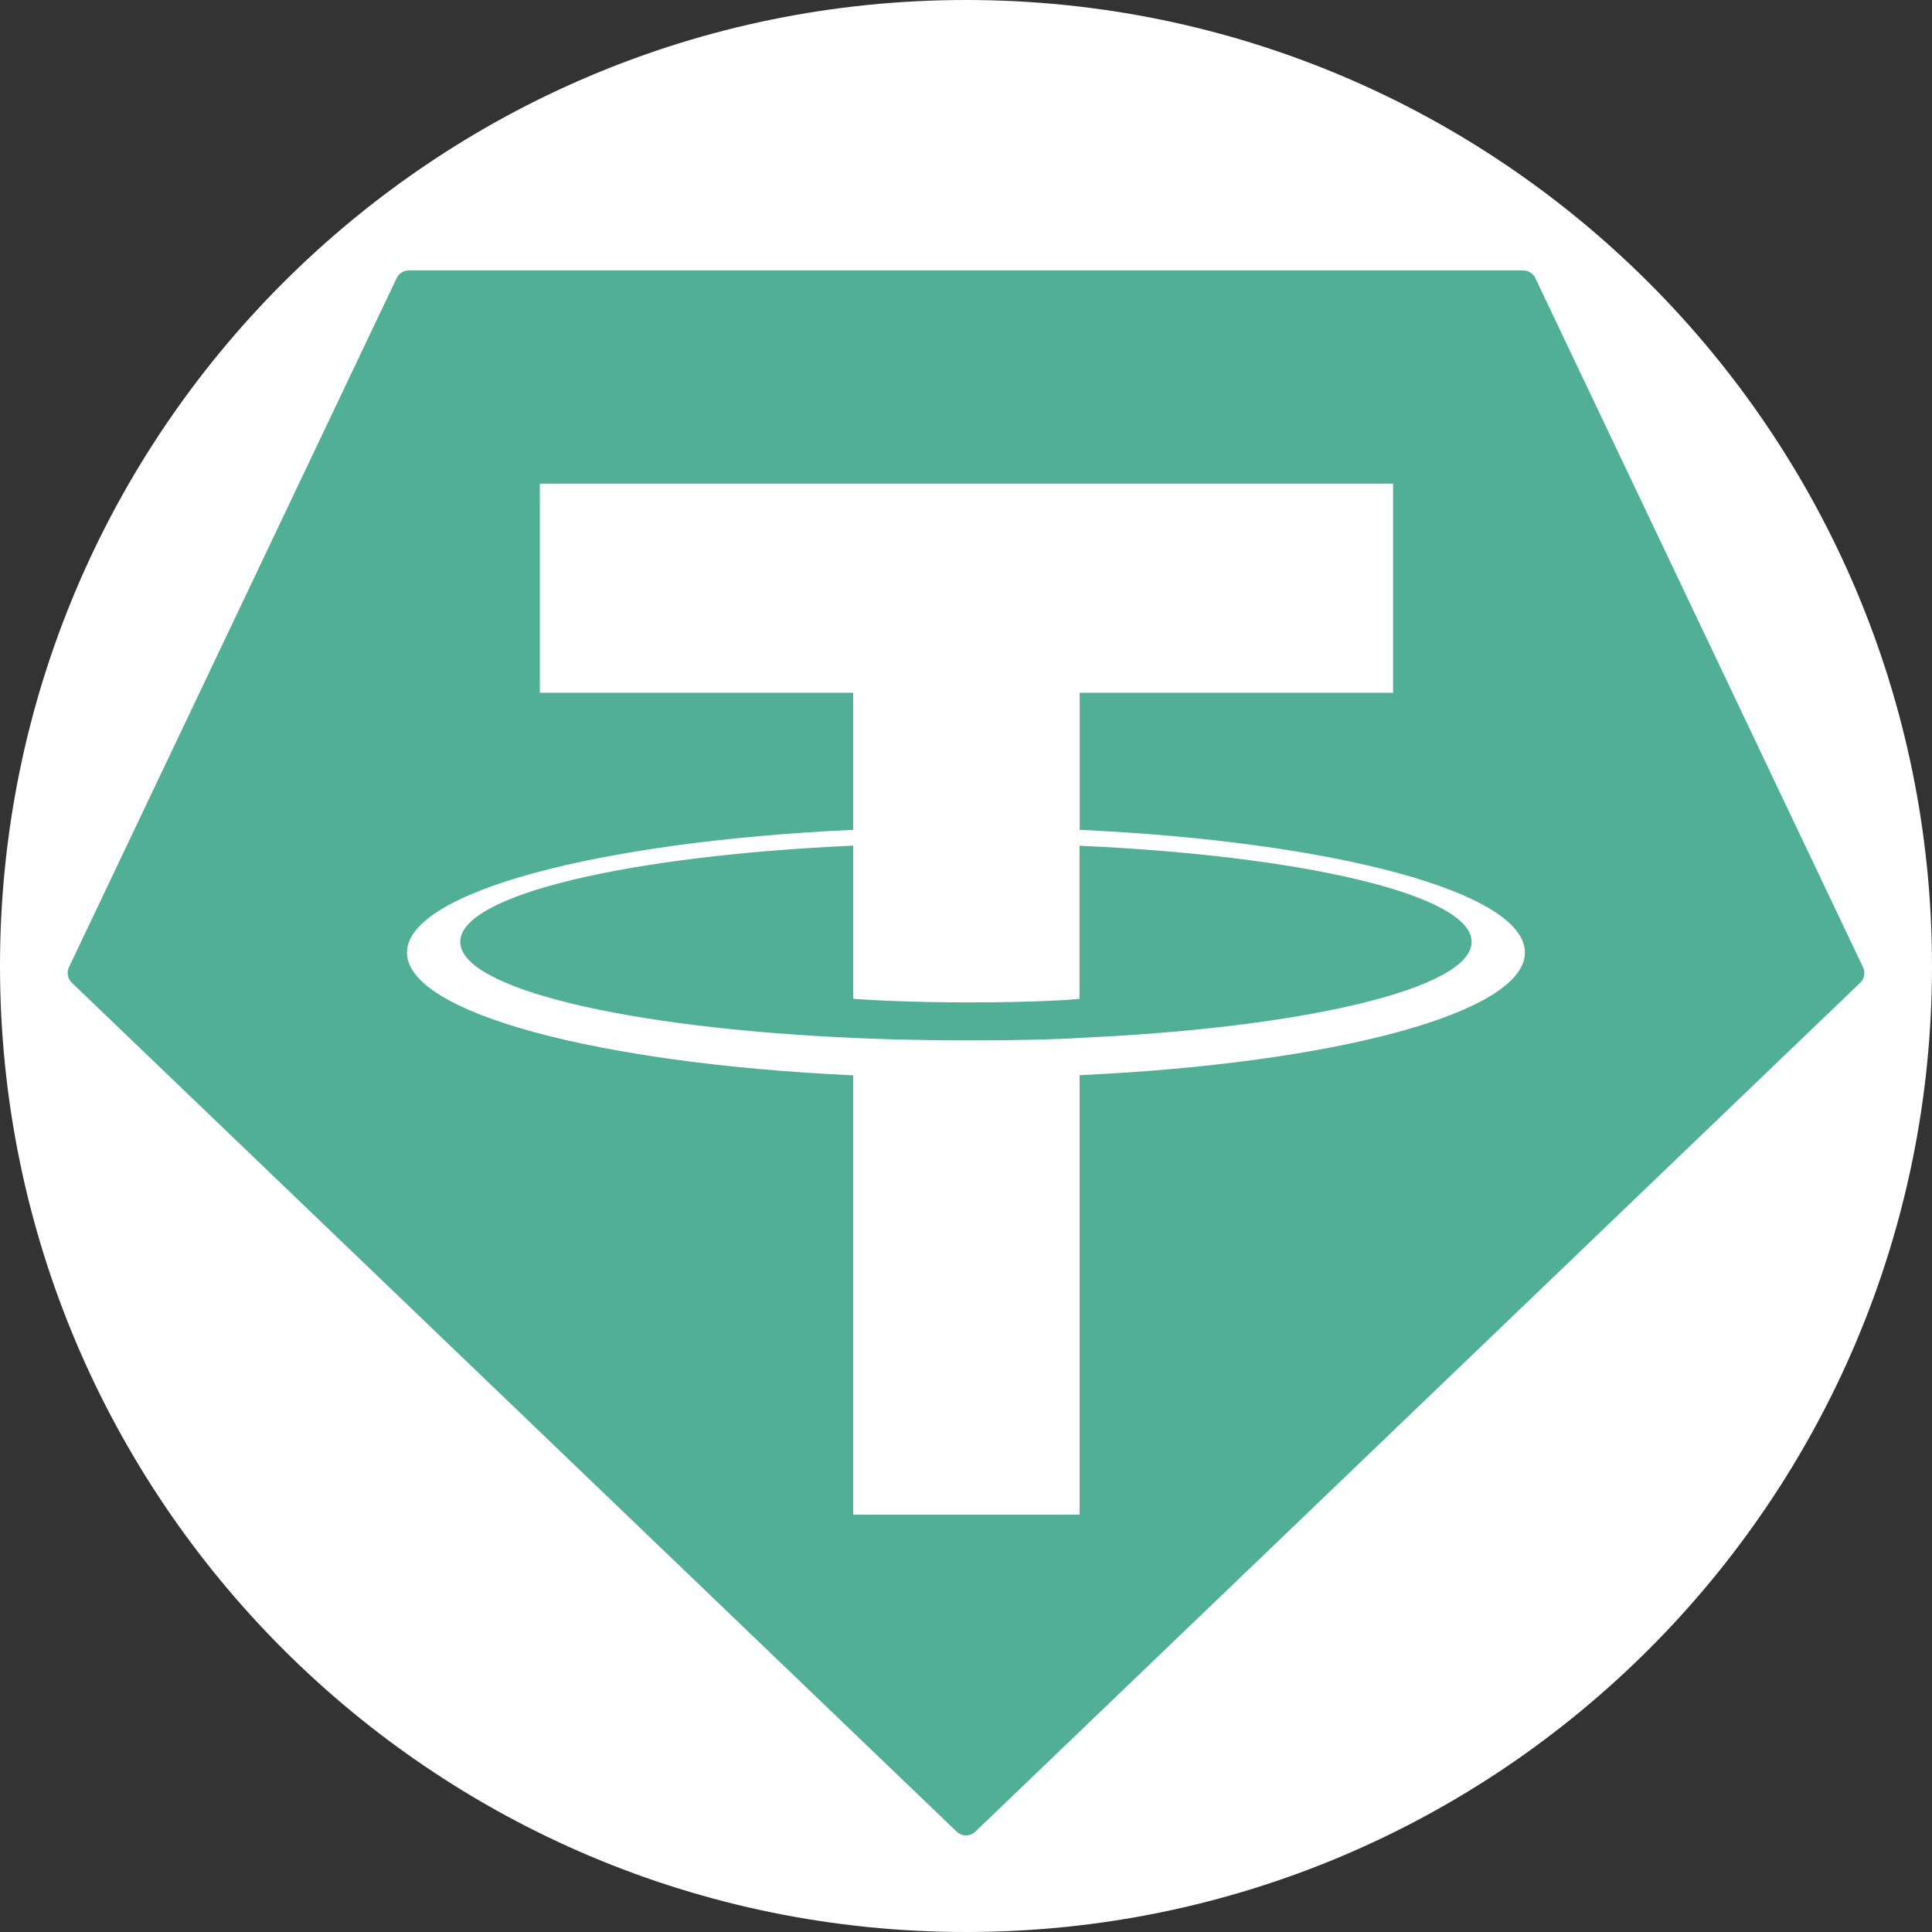 <svg width="100" height="100" viewBox="0 0 100 100" fill="none" xmlns="http://www.w3.org/2000/svg">
<rect x="0" y="0" width="100" height="100" fill="#333333" stroke="none"/>
<g clip-path="url(#clip0_4274_49394)">
<path d="M50 100C77.614 100 100 77.614 100 50C100 22.386 77.614 0 50 0C22.386 0 0 22.386 0 50C0 77.614 22.386 100 50 100Z" fill="white"/>
<g clip-path="url(#clip1_4274_49394)">
<path fill-rule="evenodd" clip-rule="evenodd" d="M20.529 14.398L3.571 50.06C3.507 50.193 3.486 50.343 3.513 50.488C3.54 50.633 3.612 50.766 3.719 50.867L49.517 94.805C49.647 94.93 49.82 95 50 95C50.18 95 50.354 94.93 50.484 94.805L96.281 50.869C96.388 50.768 96.461 50.636 96.487 50.49C96.514 50.345 96.493 50.196 96.429 50.063L79.472 14.401C79.417 14.281 79.329 14.179 79.218 14.108C79.107 14.037 78.978 14 78.847 14H21.159C21.026 13.998 20.897 14.035 20.785 14.106C20.673 14.176 20.584 14.278 20.529 14.398Z" fill="#50AF95"/>
<path fill-rule="evenodd" clip-rule="evenodd" d="M55.884 53.722C55.555 53.747 53.856 53.849 50.067 53.849C47.053 53.849 44.913 53.758 44.163 53.722C32.515 53.209 23.822 51.179 23.822 48.749C23.822 46.318 32.515 44.291 44.163 43.77V51.7C44.924 51.755 47.105 51.884 50.119 51.884C53.736 51.884 55.547 51.733 55.873 51.703V43.775C67.496 44.294 76.17 46.324 76.17 48.749C76.17 51.174 67.498 53.204 55.873 53.72L55.884 53.722ZM55.884 42.955V35.858H72.104V25.036H27.942V35.858H44.16V42.952C30.978 43.559 21.065 46.173 21.065 49.306C21.065 52.438 30.978 55.05 44.16 55.659V78.401H55.881V55.651C69.033 55.045 78.929 52.433 78.929 49.303C78.929 46.173 69.041 43.561 55.881 42.952L55.884 42.955Z" fill="white"/>
</g>
</g>
<defs>
<clipPath id="clip0_4274_49394">
<rect width="100" height="100" fill="white"/>
</clipPath>
<clipPath id="clip1_4274_49394">
<rect width="93" height="81" fill="white" transform="translate(3.5 14)"/>
</clipPath>
</defs>
</svg>
